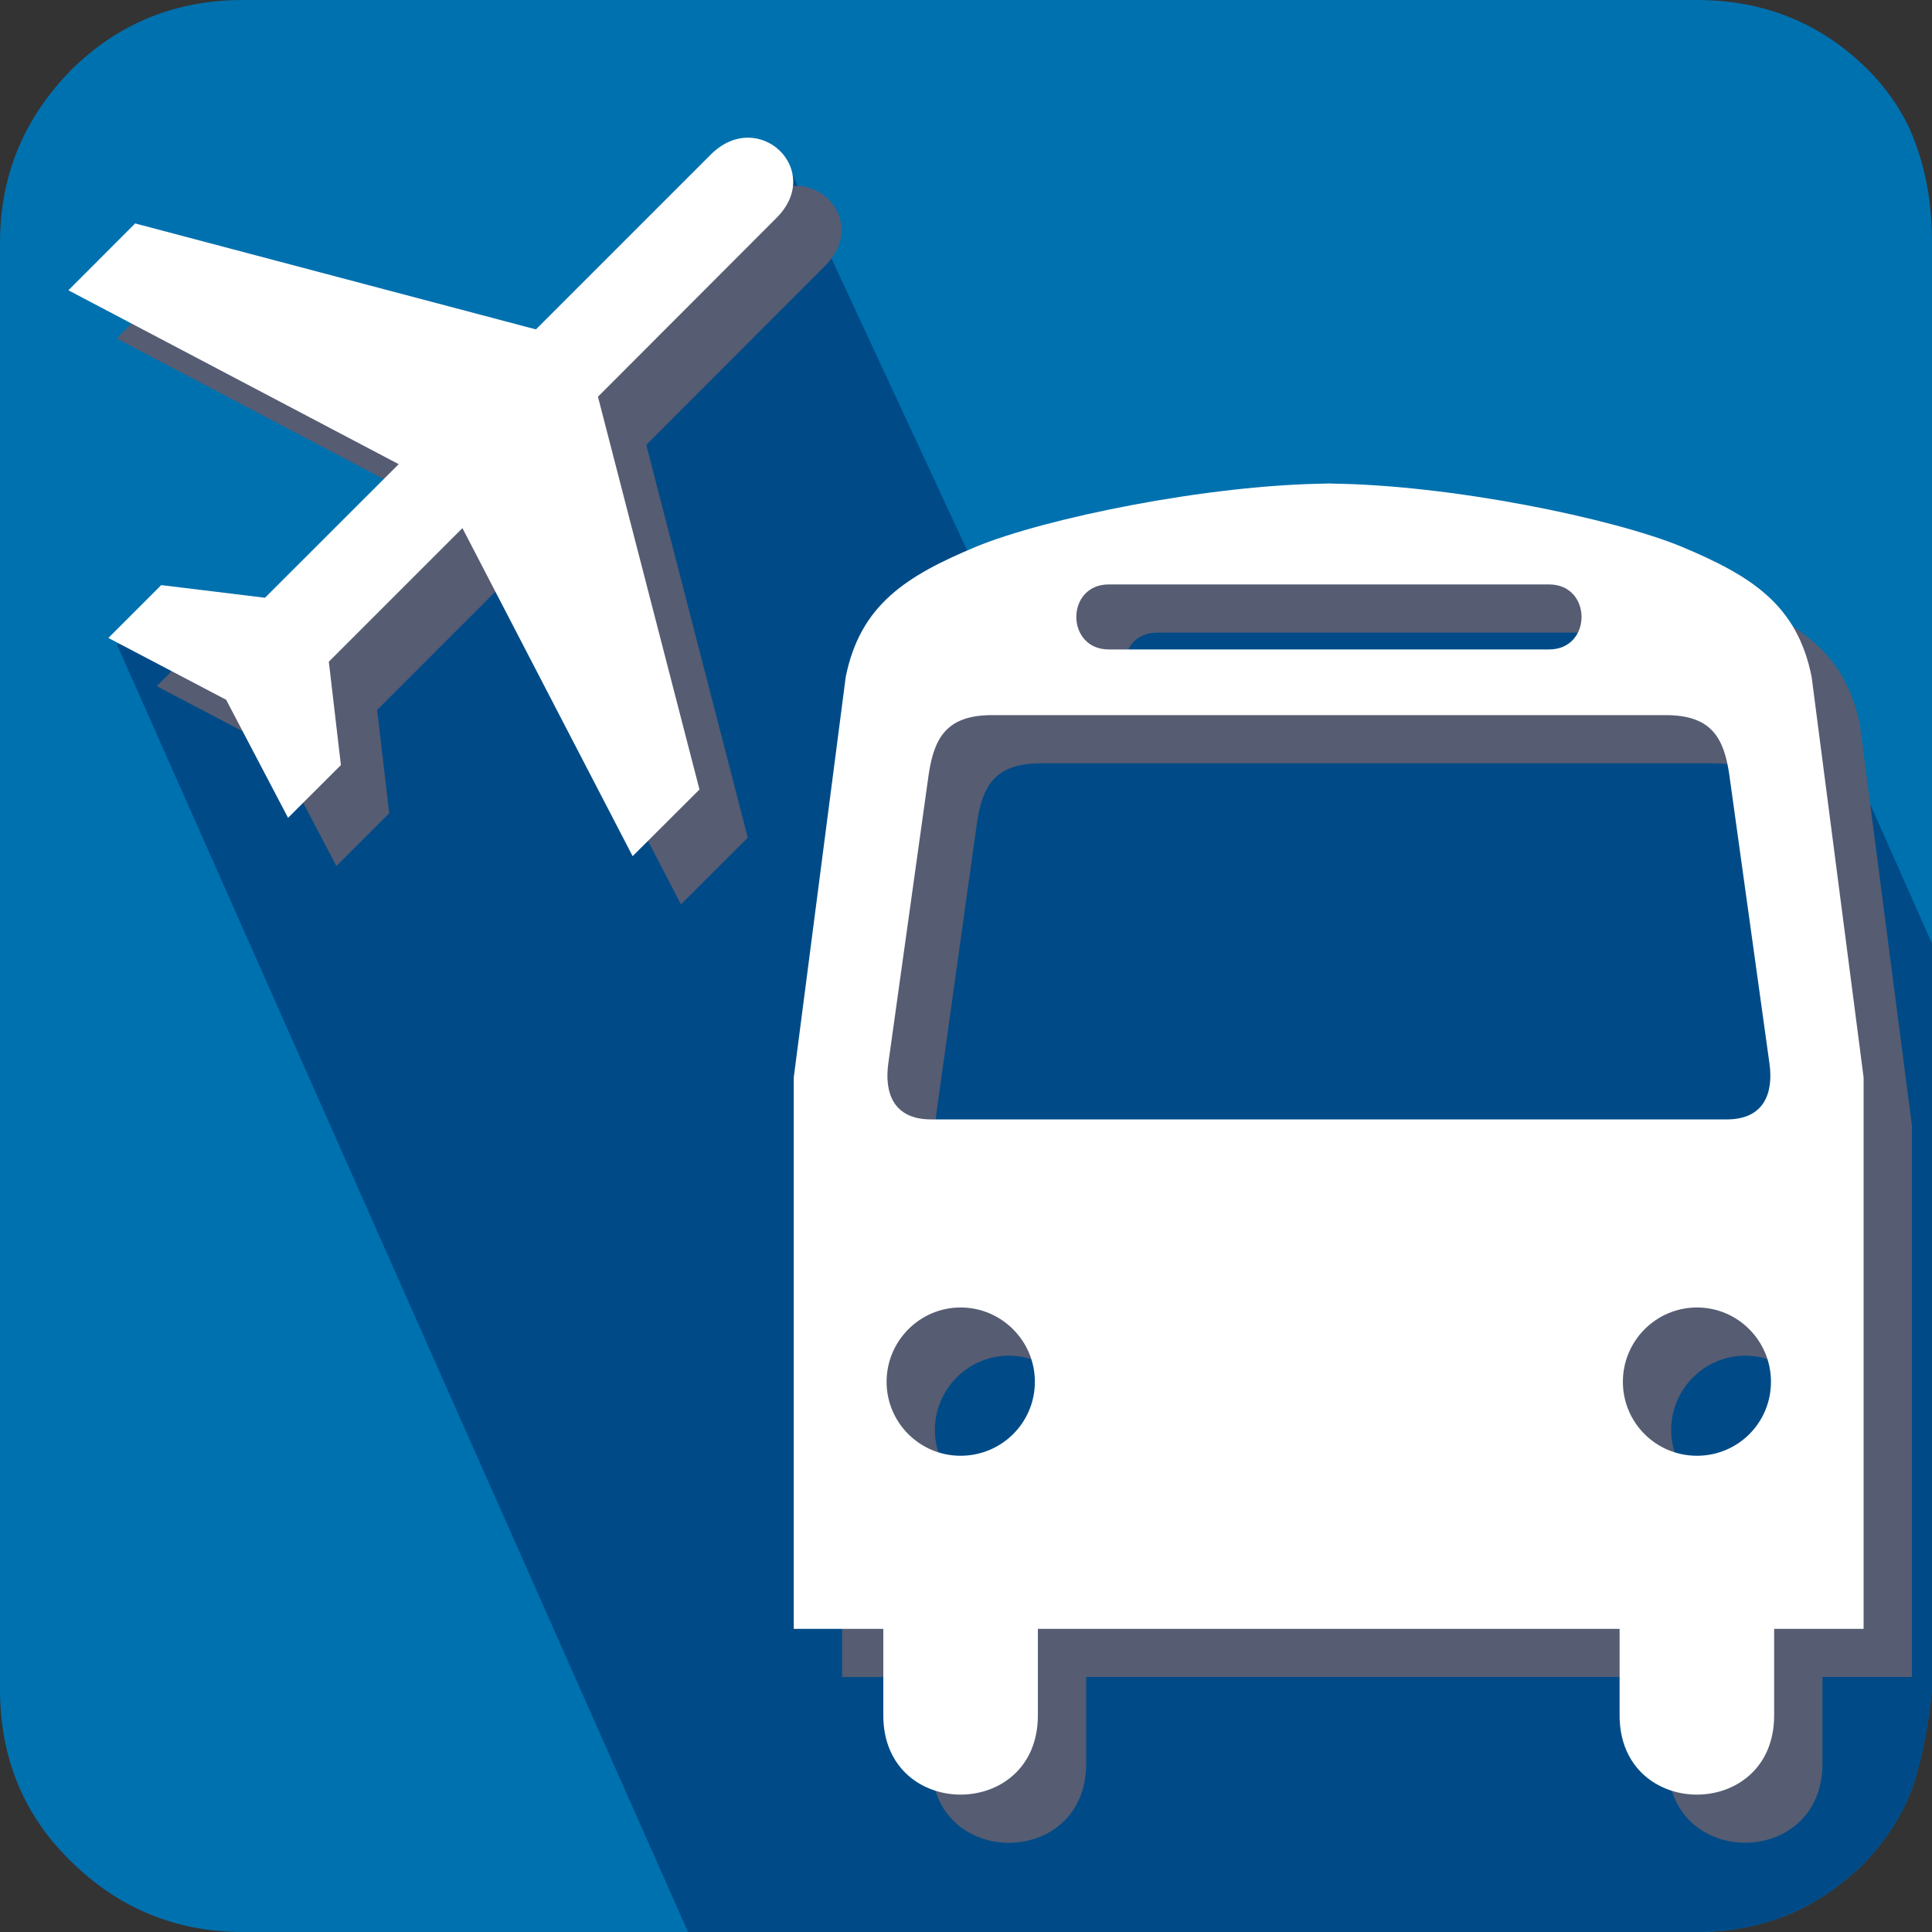 <?xml version="1.0" encoding="utf-8"?>
<!-- Generator: Adobe Illustrator 16.0.0, SVG Export Plug-In . SVG Version: 6.00 Build 0)  -->
<!DOCTYPE svg PUBLIC "-//W3C//DTD SVG 1.1//EN" "http://www.w3.org/Graphics/SVG/1.1/DTD/svg11.dtd">
<svg version="1.1" id="Layer_13" xmlns="http://www.w3.org/2000/svg" xmlns:xlink="http://www.w3.org/1999/xlink" x="0px" y="0px"
	 width="20px" height="20px" viewBox="0 0 20 20" enable-background="new 0 0 20 20" xml:space="preserve">
<rect x="0" y="0" width="20" height="20" fill="#333333" stroke="none"/>
<path fill="#0071AF" d="M20,17.486c-0.033,0.356-0.1,0.688-0.188,0.978c-0.1,0.288-0.264,0.558-0.506,0.815
	C18.828,19.758,18.25,20,17.563,20H2.516c-0.702,0-1.302-0.251-1.799-0.749C0.238,18.777,0,18.188,0,17.486V2.516
	c0-0.703,0.249-1.297,0.743-1.798C1.223,0.245,1.813,0,2.516,0h15.046c0.708,0,1.295,0.245,1.771,0.718
	c0.242,0.243,0.412,0.511,0.512,0.812C19.949,1.823,20,2.15,20,2.516V17.486L20,17.486z"/>
<g>
	<path fill="#004B87" d="M19.307,19.279c0.242-0.258,0.406-0.527,0.506-0.815c0.088-0.29,0.154-0.621,0.188-0.978V9.769
		l-1.376-3.102l-2.28-0.93L12.5,5.503l-2.368,0.452l-2.013-4.33L2.667,6.833L1.208,6.667L7.122,20h10.44
		C18.25,20,18.828,19.758,19.307,19.279z"/>
</g>
<g>
	<path fill="#565C72" d="M14.2,5.503c0.018,0,0.037,0.002,0.055,0.002s0.038-0.002,0.055-0.002H14.2z"/>
	<path fill="#565C72" d="M19.254,7.506c-0.149-0.748-0.626-1.046-1.345-1.347c-0.707-0.293-2.401-0.645-3.654-0.654
		c-1.252,0.01-2.943,0.361-3.652,0.654C9.883,6.46,9.405,6.758,9.255,7.506l-0.538,4.146v5.709h0.927v0.896c0,1.093,1.6,1.093,1.6,0
		V17.36h2.949H14.2h3.066v0.896c0,1.093,1.6,1.093,1.6,0V17.36h0.926v-5.709L19.254,7.506z M11.978,6.549h2.226h2.332
		c0.448,0,0.448,0.673,0,0.673h-2.337h-2.221C11.53,7.222,11.53,6.549,11.978,6.549z M10.444,15.569
		c-0.422,0-0.766-0.342-0.766-0.766c0-0.423,0.344-0.769,0.766-0.769c0.424,0,0.769,0.346,0.769,0.769
		C11.213,15.228,10.868,15.569,10.444,15.569z M14.202,12.087h-4.064c-0.398,0-0.482-0.287-0.443-0.574l0.42-3.006
		c0.057-0.365,0.181-0.605,0.654-0.605h3.43h3.546c0.475,0,0.599,0.24,0.655,0.605l0.418,3.006c0.039,0.287-0.045,0.574-0.442,0.574
		H14.202z M18.067,15.569c-0.424,0-0.767-0.342-0.767-0.766c0-0.423,0.343-0.769,0.767-0.769s0.766,0.346,0.766,0.769
		C18.833,15.228,18.491,15.569,18.067,15.569z"/>
</g>
<path fill="#565C72" d="M8.539,2.754c0.497-0.497-0.19-1.146-0.681-0.655l-1.81,1.81L1.899,2.812L1.208,3.504l3.419,1.8L3.243,6.687
	L2.169,6.556L1.622,7.103l1.219,0.64l0.641,1.222l0.547-0.546L3.904,7.349l1.383-1.383l1.762,3.396l0.692-0.69L6.69,4.606
	L8.539,2.754z"/>
<g>
	<path fill="#FFFFFF" d="M13.7,5.004c0.018,0,0.037,0.002,0.055,0.002s0.038-0.002,0.055-0.002H13.7z"/>
	<path fill="#FFFFFF" d="M18.754,7.007c-0.149-0.748-0.626-1.046-1.345-1.347c-0.707-0.293-2.401-0.645-3.654-0.654
		c-1.252,0.01-2.943,0.361-3.652,0.654c-0.72,0.301-1.197,0.599-1.348,1.347l-0.538,4.146v5.709h0.927v0.896
		c0,1.093,1.6,1.093,1.6,0v-0.896h2.949H13.7h3.066v0.896c0,1.093,1.6,1.093,1.6,0v-0.896h0.926v-5.709L18.754,7.007z M11.478,6.05
		h2.226h2.332c0.448,0,0.448,0.673,0,0.673h-2.337h-2.221C11.03,6.723,11.03,6.05,11.478,6.05z M9.944,15.07
		c-0.422,0-0.766-0.342-0.766-0.766c0-0.423,0.344-0.769,0.766-0.769c0.424,0,0.769,0.346,0.769,0.769
		C10.713,14.729,10.368,15.07,9.944,15.07z M13.702,11.588H9.638c-0.398,0-0.482-0.287-0.443-0.574l0.42-3.006
		c0.057-0.365,0.181-0.605,0.654-0.605h3.43h3.546c0.475,0,0.599,0.24,0.655,0.605l0.418,3.006c0.039,0.287-0.045,0.574-0.442,0.574
		H13.702z M17.567,15.07c-0.424,0-0.767-0.342-0.767-0.766c0-0.423,0.343-0.769,0.767-0.769s0.766,0.346,0.766,0.769
		C18.333,14.729,17.991,15.07,17.567,15.07z"/>
</g>
<path fill="#FFFFFF" d="M8.039,2.255C8.536,1.758,7.849,1.109,7.358,1.6l-1.81,1.81L1.399,2.313L0.708,3.005l3.419,1.8L2.743,6.188
	L1.669,6.057L1.122,6.604l1.219,0.64l0.641,1.222l0.547-0.546L3.404,6.85l1.383-1.383l1.762,3.396l0.692-0.69L6.19,4.107
	L8.039,2.255z"/>
</svg>
